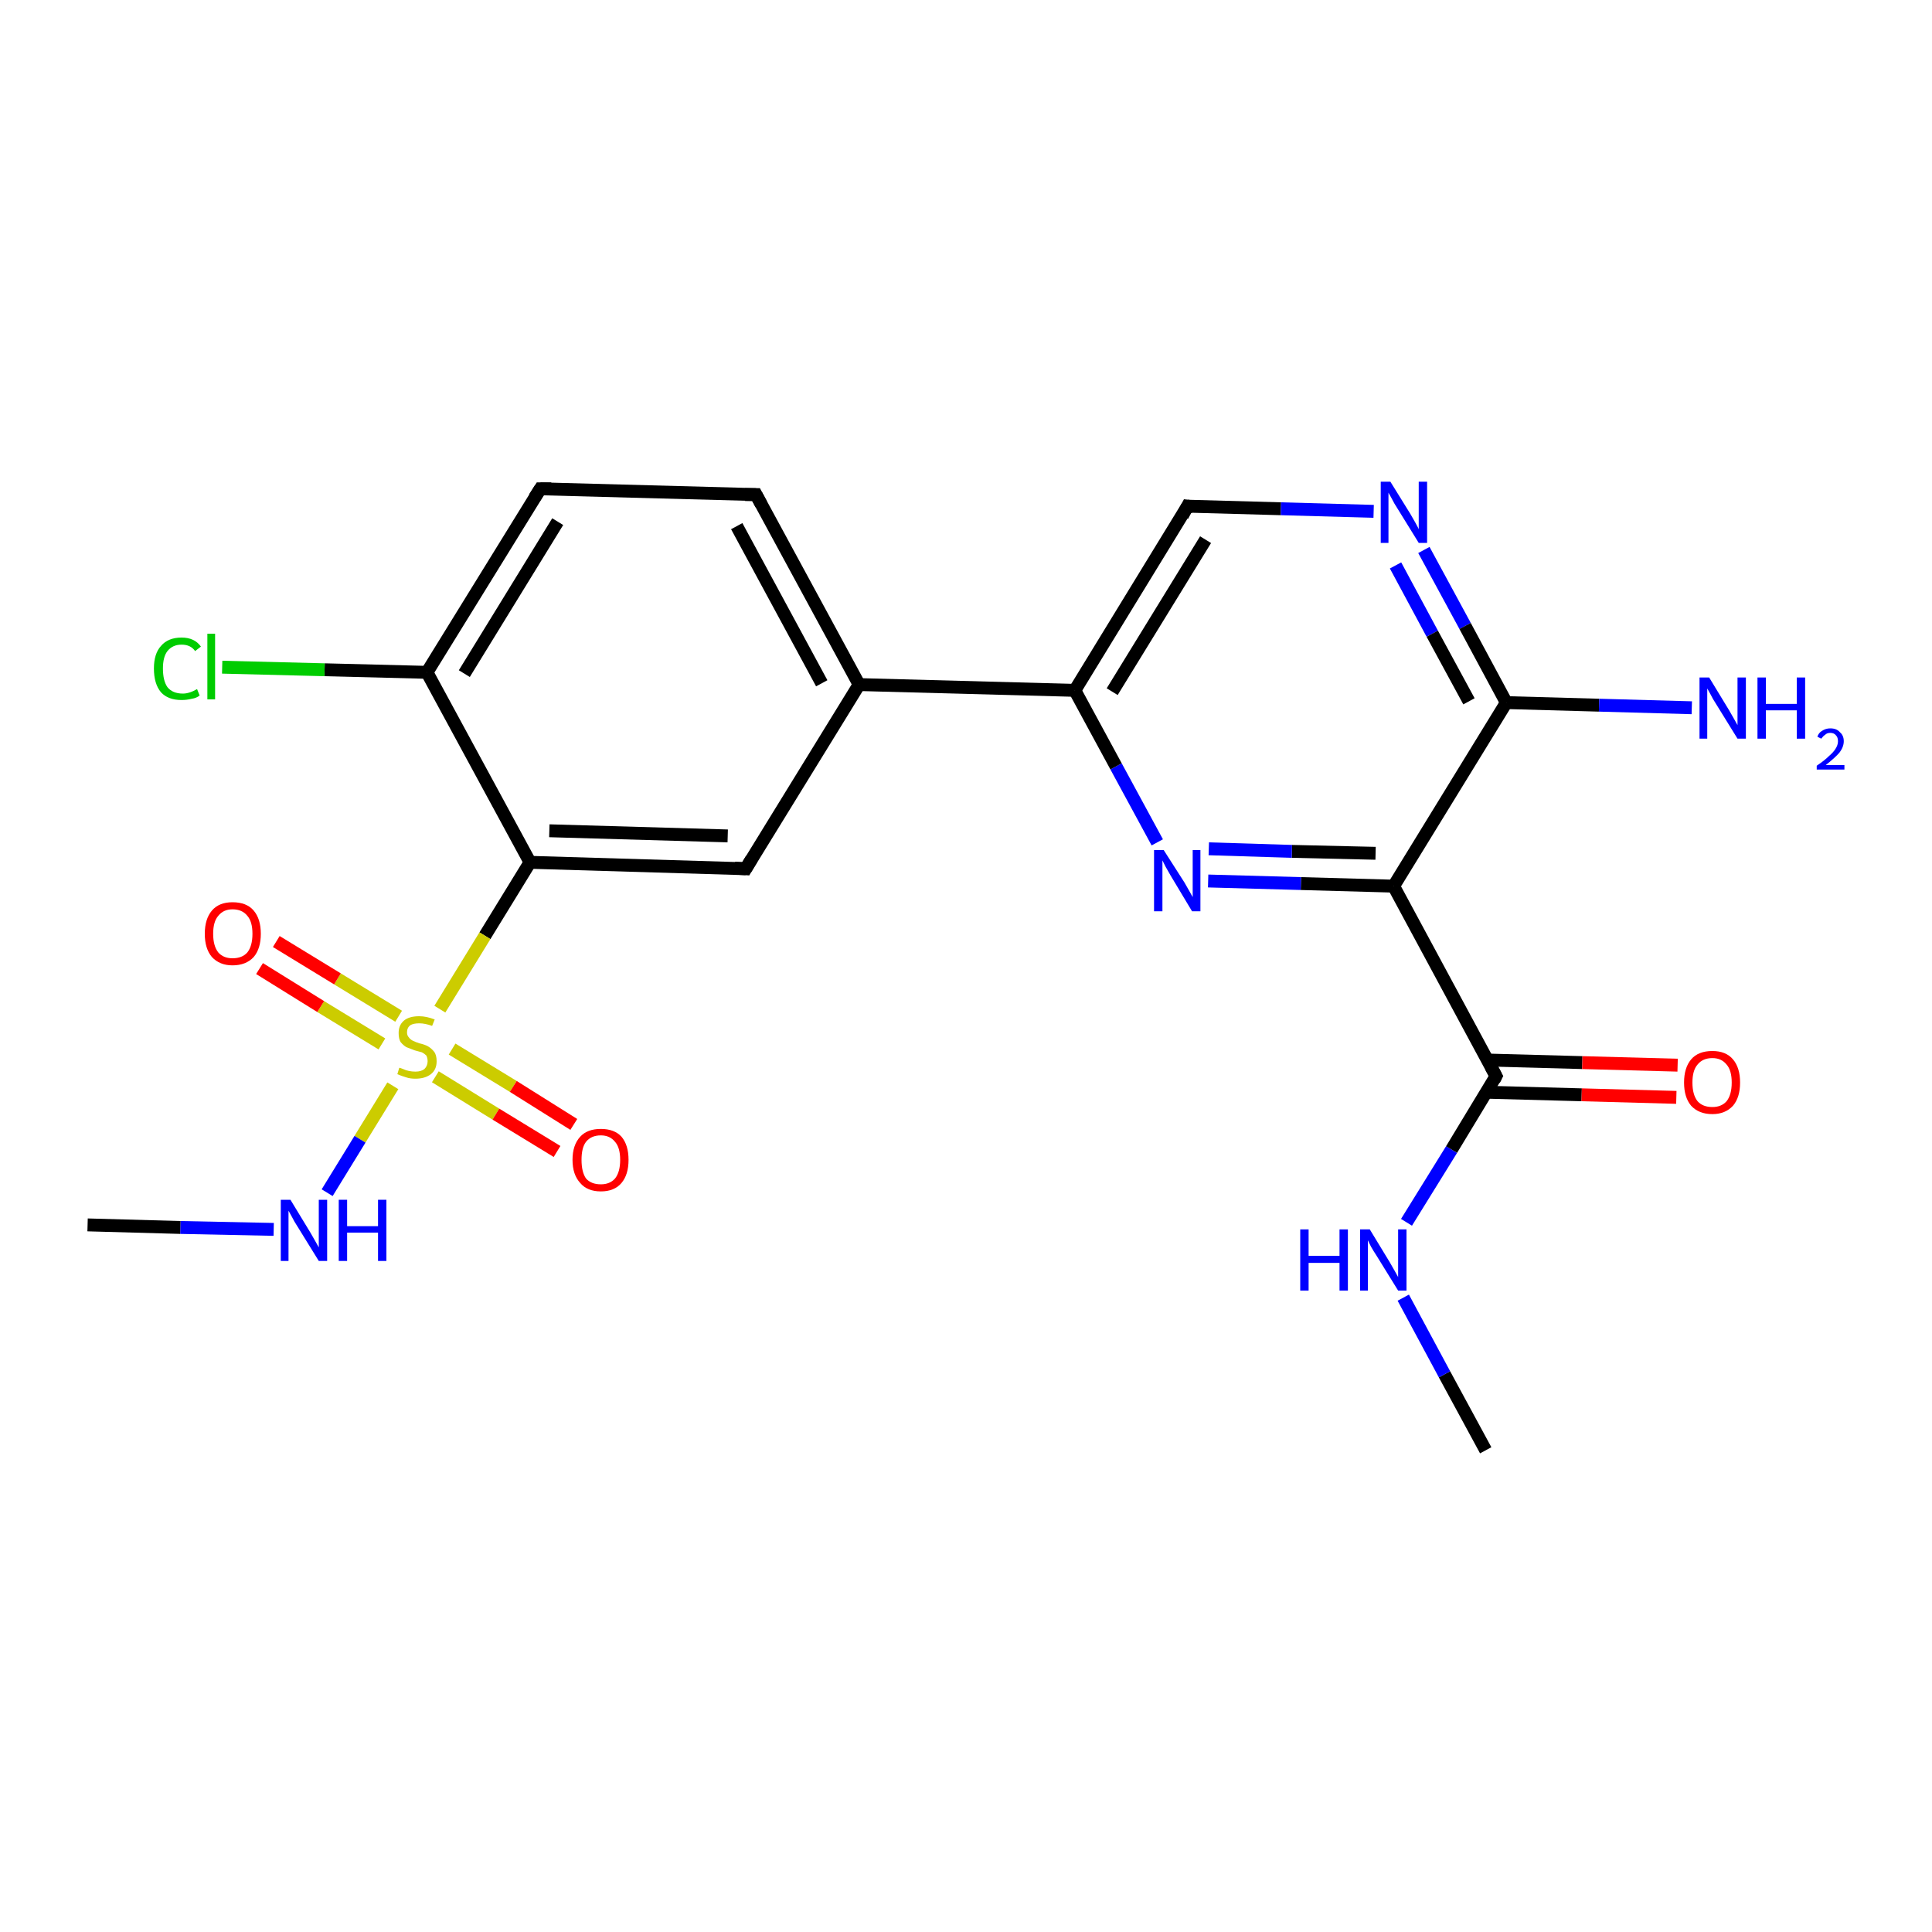 <?xml version='1.0' encoding='iso-8859-1'?>
<svg version='1.1' baseProfile='full'
              xmlns='http://www.w3.org/2000/svg'
                      xmlns:rdkit='http://www.rdkit.org/xml'
                      xmlns:xlink='http://www.w3.org/1999/xlink'
                  xml:space='preserve'
width='300px' height='300px' viewBox='0 0 300 300'>
<!-- END OF HEADER -->
<rect style='opacity:1.0;fill:#FFFFFF;stroke:none' width='300.0' height='300.0' x='0.0' y='0.0'> </rect>
<path class='bond-0 atom-0 atom-1' d='M 230.7,225.2 L 224.3,213.4' style='fill:none;fill-rule:evenodd;stroke:#000000;stroke-width:2.0px;stroke-linecap:butt;stroke-linejoin:miter;stroke-opacity:1' />
<path class='bond-0 atom-0 atom-1' d='M 224.3,213.4 L 217.9,201.5' style='fill:none;fill-rule:evenodd;stroke:#0000FF;stroke-width:2.0px;stroke-linecap:butt;stroke-linejoin:miter;stroke-opacity:1' />
<path class='bond-1 atom-1 atom-2' d='M 218.4,189.8 L 225.4,178.5' style='fill:none;fill-rule:evenodd;stroke:#0000FF;stroke-width:2.0px;stroke-linecap:butt;stroke-linejoin:miter;stroke-opacity:1' />
<path class='bond-1 atom-1 atom-2' d='M 225.4,178.5 L 232.3,167.1' style='fill:none;fill-rule:evenodd;stroke:#000000;stroke-width:2.0px;stroke-linecap:butt;stroke-linejoin:miter;stroke-opacity:1' />
<path class='bond-2 atom-2 atom-3' d='M 230.8,169.6 L 245.6,170.0' style='fill:none;fill-rule:evenodd;stroke:#000000;stroke-width:2.0px;stroke-linecap:butt;stroke-linejoin:miter;stroke-opacity:1' />
<path class='bond-2 atom-2 atom-3' d='M 245.6,170.0 L 260.3,170.4' style='fill:none;fill-rule:evenodd;stroke:#FF0000;stroke-width:2.0px;stroke-linecap:butt;stroke-linejoin:miter;stroke-opacity:1' />
<path class='bond-2 atom-2 atom-3' d='M 230.9,164.6 L 245.7,165.0' style='fill:none;fill-rule:evenodd;stroke:#000000;stroke-width:2.0px;stroke-linecap:butt;stroke-linejoin:miter;stroke-opacity:1' />
<path class='bond-2 atom-2 atom-3' d='M 245.7,165.0 L 260.5,165.4' style='fill:none;fill-rule:evenodd;stroke:#FF0000;stroke-width:2.0px;stroke-linecap:butt;stroke-linejoin:miter;stroke-opacity:1' />
<path class='bond-3 atom-2 atom-4' d='M 232.3,167.1 L 216.4,137.6' style='fill:none;fill-rule:evenodd;stroke:#000000;stroke-width:2.0px;stroke-linecap:butt;stroke-linejoin:miter;stroke-opacity:1' />
<path class='bond-4 atom-4 atom-5' d='M 216.4,137.6 L 202.0,137.2' style='fill:none;fill-rule:evenodd;stroke:#000000;stroke-width:2.0px;stroke-linecap:butt;stroke-linejoin:miter;stroke-opacity:1' />
<path class='bond-4 atom-4 atom-5' d='M 202.0,137.2 L 187.6,136.8' style='fill:none;fill-rule:evenodd;stroke:#0000FF;stroke-width:2.0px;stroke-linecap:butt;stroke-linejoin:miter;stroke-opacity:1' />
<path class='bond-4 atom-4 atom-5' d='M 213.6,132.5 L 200.6,132.2' style='fill:none;fill-rule:evenodd;stroke:#000000;stroke-width:2.0px;stroke-linecap:butt;stroke-linejoin:miter;stroke-opacity:1' />
<path class='bond-4 atom-4 atom-5' d='M 200.6,132.2 L 187.7,131.8' style='fill:none;fill-rule:evenodd;stroke:#0000FF;stroke-width:2.0px;stroke-linecap:butt;stroke-linejoin:miter;stroke-opacity:1' />
<path class='bond-5 atom-5 atom-6' d='M 179.7,130.8 L 173.3,119.0' style='fill:none;fill-rule:evenodd;stroke:#0000FF;stroke-width:2.0px;stroke-linecap:butt;stroke-linejoin:miter;stroke-opacity:1' />
<path class='bond-5 atom-5 atom-6' d='M 173.3,119.0 L 166.9,107.2' style='fill:none;fill-rule:evenodd;stroke:#000000;stroke-width:2.0px;stroke-linecap:butt;stroke-linejoin:miter;stroke-opacity:1' />
<path class='bond-6 atom-6 atom-7' d='M 166.9,107.2 L 184.4,78.6' style='fill:none;fill-rule:evenodd;stroke:#000000;stroke-width:2.0px;stroke-linecap:butt;stroke-linejoin:miter;stroke-opacity:1' />
<path class='bond-6 atom-6 atom-7' d='M 172.7,107.4 L 187.2,83.8' style='fill:none;fill-rule:evenodd;stroke:#000000;stroke-width:2.0px;stroke-linecap:butt;stroke-linejoin:miter;stroke-opacity:1' />
<path class='bond-7 atom-7 atom-8' d='M 184.4,78.6 L 198.9,79.0' style='fill:none;fill-rule:evenodd;stroke:#000000;stroke-width:2.0px;stroke-linecap:butt;stroke-linejoin:miter;stroke-opacity:1' />
<path class='bond-7 atom-7 atom-8' d='M 198.9,79.0 L 213.3,79.4' style='fill:none;fill-rule:evenodd;stroke:#0000FF;stroke-width:2.0px;stroke-linecap:butt;stroke-linejoin:miter;stroke-opacity:1' />
<path class='bond-8 atom-8 atom-9' d='M 221.1,85.4 L 227.5,97.2' style='fill:none;fill-rule:evenodd;stroke:#0000FF;stroke-width:2.0px;stroke-linecap:butt;stroke-linejoin:miter;stroke-opacity:1' />
<path class='bond-8 atom-8 atom-9' d='M 227.5,97.2 L 233.9,109.1' style='fill:none;fill-rule:evenodd;stroke:#000000;stroke-width:2.0px;stroke-linecap:butt;stroke-linejoin:miter;stroke-opacity:1' />
<path class='bond-8 atom-8 atom-9' d='M 216.7,87.8 L 222.4,98.4' style='fill:none;fill-rule:evenodd;stroke:#0000FF;stroke-width:2.0px;stroke-linecap:butt;stroke-linejoin:miter;stroke-opacity:1' />
<path class='bond-8 atom-8 atom-9' d='M 222.4,98.4 L 228.1,108.9' style='fill:none;fill-rule:evenodd;stroke:#000000;stroke-width:2.0px;stroke-linecap:butt;stroke-linejoin:miter;stroke-opacity:1' />
<path class='bond-9 atom-9 atom-10' d='M 233.9,109.1 L 248.3,109.5' style='fill:none;fill-rule:evenodd;stroke:#000000;stroke-width:2.0px;stroke-linecap:butt;stroke-linejoin:miter;stroke-opacity:1' />
<path class='bond-9 atom-9 atom-10' d='M 248.3,109.5 L 262.7,109.9' style='fill:none;fill-rule:evenodd;stroke:#0000FF;stroke-width:2.0px;stroke-linecap:butt;stroke-linejoin:miter;stroke-opacity:1' />
<path class='bond-10 atom-6 atom-11' d='M 166.9,107.2 L 133.4,106.3' style='fill:none;fill-rule:evenodd;stroke:#000000;stroke-width:2.0px;stroke-linecap:butt;stroke-linejoin:miter;stroke-opacity:1' />
<path class='bond-11 atom-11 atom-12' d='M 133.4,106.3 L 117.4,76.8' style='fill:none;fill-rule:evenodd;stroke:#000000;stroke-width:2.0px;stroke-linecap:butt;stroke-linejoin:miter;stroke-opacity:1' />
<path class='bond-11 atom-11 atom-12' d='M 127.6,106.1 L 114.4,81.7' style='fill:none;fill-rule:evenodd;stroke:#000000;stroke-width:2.0px;stroke-linecap:butt;stroke-linejoin:miter;stroke-opacity:1' />
<path class='bond-12 atom-12 atom-13' d='M 117.4,76.8 L 83.9,75.9' style='fill:none;fill-rule:evenodd;stroke:#000000;stroke-width:2.0px;stroke-linecap:butt;stroke-linejoin:miter;stroke-opacity:1' />
<path class='bond-13 atom-13 atom-14' d='M 83.9,75.9 L 66.3,104.4' style='fill:none;fill-rule:evenodd;stroke:#000000;stroke-width:2.0px;stroke-linecap:butt;stroke-linejoin:miter;stroke-opacity:1' />
<path class='bond-13 atom-13 atom-14' d='M 86.6,81.0 L 72.1,104.6' style='fill:none;fill-rule:evenodd;stroke:#000000;stroke-width:2.0px;stroke-linecap:butt;stroke-linejoin:miter;stroke-opacity:1' />
<path class='bond-14 atom-14 atom-15' d='M 66.3,104.4 L 50.4,104.0' style='fill:none;fill-rule:evenodd;stroke:#000000;stroke-width:2.0px;stroke-linecap:butt;stroke-linejoin:miter;stroke-opacity:1' />
<path class='bond-14 atom-14 atom-15' d='M 50.4,104.0 L 34.5,103.6' style='fill:none;fill-rule:evenodd;stroke:#00CC00;stroke-width:2.0px;stroke-linecap:butt;stroke-linejoin:miter;stroke-opacity:1' />
<path class='bond-15 atom-14 atom-16' d='M 66.3,104.4 L 82.3,133.9' style='fill:none;fill-rule:evenodd;stroke:#000000;stroke-width:2.0px;stroke-linecap:butt;stroke-linejoin:miter;stroke-opacity:1' />
<path class='bond-16 atom-16 atom-17' d='M 82.3,133.9 L 115.8,134.9' style='fill:none;fill-rule:evenodd;stroke:#000000;stroke-width:2.0px;stroke-linecap:butt;stroke-linejoin:miter;stroke-opacity:1' />
<path class='bond-16 atom-16 atom-17' d='M 85.3,129.0 L 113.0,129.8' style='fill:none;fill-rule:evenodd;stroke:#000000;stroke-width:2.0px;stroke-linecap:butt;stroke-linejoin:miter;stroke-opacity:1' />
<path class='bond-17 atom-16 atom-18' d='M 82.3,133.9 L 75.3,145.3' style='fill:none;fill-rule:evenodd;stroke:#000000;stroke-width:2.0px;stroke-linecap:butt;stroke-linejoin:miter;stroke-opacity:1' />
<path class='bond-17 atom-16 atom-18' d='M 75.3,145.3 L 68.3,156.7' style='fill:none;fill-rule:evenodd;stroke:#CCCC00;stroke-width:2.0px;stroke-linecap:butt;stroke-linejoin:miter;stroke-opacity:1' />
<path class='bond-18 atom-18 atom-19' d='M 67.6,167.2 L 77.0,173.0' style='fill:none;fill-rule:evenodd;stroke:#CCCC00;stroke-width:2.0px;stroke-linecap:butt;stroke-linejoin:miter;stroke-opacity:1' />
<path class='bond-18 atom-18 atom-19' d='M 77.0,173.0 L 86.5,178.8' style='fill:none;fill-rule:evenodd;stroke:#FF0000;stroke-width:2.0px;stroke-linecap:butt;stroke-linejoin:miter;stroke-opacity:1' />
<path class='bond-18 atom-18 atom-19' d='M 70.2,162.9 L 79.7,168.7' style='fill:none;fill-rule:evenodd;stroke:#CCCC00;stroke-width:2.0px;stroke-linecap:butt;stroke-linejoin:miter;stroke-opacity:1' />
<path class='bond-18 atom-18 atom-19' d='M 79.7,168.7 L 89.1,174.6' style='fill:none;fill-rule:evenodd;stroke:#FF0000;stroke-width:2.0px;stroke-linecap:butt;stroke-linejoin:miter;stroke-opacity:1' />
<path class='bond-19 atom-18 atom-20' d='M 61.9,157.8 L 52.4,152.0' style='fill:none;fill-rule:evenodd;stroke:#CCCC00;stroke-width:2.0px;stroke-linecap:butt;stroke-linejoin:miter;stroke-opacity:1' />
<path class='bond-19 atom-18 atom-20' d='M 52.4,152.0 L 42.9,146.2' style='fill:none;fill-rule:evenodd;stroke:#FF0000;stroke-width:2.0px;stroke-linecap:butt;stroke-linejoin:miter;stroke-opacity:1' />
<path class='bond-19 atom-18 atom-20' d='M 59.3,162.1 L 49.8,156.3' style='fill:none;fill-rule:evenodd;stroke:#CCCC00;stroke-width:2.0px;stroke-linecap:butt;stroke-linejoin:miter;stroke-opacity:1' />
<path class='bond-19 atom-18 atom-20' d='M 49.8,156.3 L 40.3,150.4' style='fill:none;fill-rule:evenodd;stroke:#FF0000;stroke-width:2.0px;stroke-linecap:butt;stroke-linejoin:miter;stroke-opacity:1' />
<path class='bond-20 atom-18 atom-21' d='M 61.0,168.6 L 55.9,176.9' style='fill:none;fill-rule:evenodd;stroke:#CCCC00;stroke-width:2.0px;stroke-linecap:butt;stroke-linejoin:miter;stroke-opacity:1' />
<path class='bond-20 atom-18 atom-21' d='M 55.9,176.9 L 50.8,185.2' style='fill:none;fill-rule:evenodd;stroke:#0000FF;stroke-width:2.0px;stroke-linecap:butt;stroke-linejoin:miter;stroke-opacity:1' />
<path class='bond-21 atom-21 atom-22' d='M 42.5,190.9 L 28.0,190.6' style='fill:none;fill-rule:evenodd;stroke:#0000FF;stroke-width:2.0px;stroke-linecap:butt;stroke-linejoin:miter;stroke-opacity:1' />
<path class='bond-21 atom-21 atom-22' d='M 28.0,190.6 L 13.6,190.2' style='fill:none;fill-rule:evenodd;stroke:#000000;stroke-width:2.0px;stroke-linecap:butt;stroke-linejoin:miter;stroke-opacity:1' />
<path class='bond-22 atom-9 atom-4' d='M 233.9,109.1 L 216.4,137.6' style='fill:none;fill-rule:evenodd;stroke:#000000;stroke-width:2.0px;stroke-linecap:butt;stroke-linejoin:miter;stroke-opacity:1' />
<path class='bond-23 atom-17 atom-11' d='M 115.8,134.9 L 133.4,106.3' style='fill:none;fill-rule:evenodd;stroke:#000000;stroke-width:2.0px;stroke-linecap:butt;stroke-linejoin:miter;stroke-opacity:1' />
<path d='M 232.0,167.7 L 232.3,167.1 L 231.5,165.6' style='fill:none;stroke:#000000;stroke-width:2.0px;stroke-linecap:butt;stroke-linejoin:miter;stroke-opacity:1;' />
<path d='M 183.6,80.1 L 184.4,78.6 L 185.2,78.7' style='fill:none;stroke:#000000;stroke-width:2.0px;stroke-linecap:butt;stroke-linejoin:miter;stroke-opacity:1;' />
<path d='M 118.2,78.3 L 117.4,76.8 L 115.7,76.8' style='fill:none;stroke:#000000;stroke-width:2.0px;stroke-linecap:butt;stroke-linejoin:miter;stroke-opacity:1;' />
<path d='M 85.6,75.9 L 83.9,75.9 L 83.0,77.3' style='fill:none;stroke:#000000;stroke-width:2.0px;stroke-linecap:butt;stroke-linejoin:miter;stroke-opacity:1;' />
<path d='M 114.1,134.8 L 115.8,134.9 L 116.7,133.4' style='fill:none;stroke:#000000;stroke-width:2.0px;stroke-linecap:butt;stroke-linejoin:miter;stroke-opacity:1;' />
<path class='atom-1' d='M 201.9 190.9
L 203.2 190.9
L 203.2 195.0
L 208.0 195.0
L 208.0 190.9
L 209.3 190.9
L 209.3 200.4
L 208.0 200.4
L 208.0 196.1
L 203.2 196.1
L 203.2 200.4
L 201.9 200.4
L 201.9 190.9
' fill='#0000FF'/>
<path class='atom-1' d='M 212.7 190.9
L 215.8 196.0
Q 216.1 196.5, 216.6 197.4
Q 217.1 198.3, 217.1 198.3
L 217.1 190.9
L 218.4 190.9
L 218.4 200.4
L 217.1 200.4
L 213.7 194.9
Q 213.3 194.3, 212.9 193.6
Q 212.5 192.8, 212.4 192.6
L 212.4 200.4
L 211.2 200.4
L 211.2 190.9
L 212.7 190.9
' fill='#0000FF'/>
<path class='atom-3' d='M 261.5 168.1
Q 261.5 165.8, 262.6 164.5
Q 263.7 163.2, 265.9 163.2
Q 268.0 163.2, 269.1 164.5
Q 270.2 165.8, 270.2 168.1
Q 270.2 170.4, 269.1 171.7
Q 267.9 173.0, 265.9 173.0
Q 263.8 173.0, 262.6 171.7
Q 261.5 170.4, 261.5 168.1
M 265.9 171.9
Q 267.3 171.9, 268.1 171.0
Q 268.9 170.0, 268.9 168.1
Q 268.9 166.2, 268.1 165.3
Q 267.3 164.3, 265.9 164.3
Q 264.4 164.3, 263.6 165.3
Q 262.8 166.2, 262.8 168.1
Q 262.8 170.0, 263.6 171.0
Q 264.4 171.9, 265.9 171.9
' fill='#FF0000'/>
<path class='atom-5' d='M 180.7 132.0
L 183.9 137.0
Q 184.2 137.5, 184.7 138.4
Q 185.2 139.3, 185.2 139.3
L 185.2 132.0
L 186.4 132.0
L 186.4 141.5
L 185.1 141.5
L 181.8 136.0
Q 181.4 135.3, 181.0 134.6
Q 180.6 133.8, 180.5 133.6
L 180.5 141.5
L 179.2 141.5
L 179.2 132.0
L 180.7 132.0
' fill='#0000FF'/>
<path class='atom-8' d='M 215.9 74.8
L 219.0 79.8
Q 219.3 80.3, 219.8 81.2
Q 220.3 82.1, 220.3 82.2
L 220.3 74.8
L 221.6 74.8
L 221.6 84.3
L 220.3 84.3
L 216.9 78.8
Q 216.5 78.2, 216.1 77.4
Q 215.7 76.7, 215.6 76.5
L 215.6 84.3
L 214.4 84.3
L 214.4 74.8
L 215.9 74.8
' fill='#0000FF'/>
<path class='atom-10' d='M 265.4 105.2
L 268.5 110.3
Q 268.8 110.8, 269.3 111.7
Q 269.8 112.6, 269.8 112.6
L 269.8 105.2
L 271.1 105.2
L 271.1 114.7
L 269.8 114.7
L 266.4 109.2
Q 266.0 108.6, 265.6 107.8
Q 265.2 107.1, 265.1 106.9
L 265.1 114.7
L 263.9 114.7
L 263.9 105.2
L 265.4 105.2
' fill='#0000FF'/>
<path class='atom-10' d='M 272.9 105.2
L 274.2 105.2
L 274.2 109.3
L 279.0 109.3
L 279.0 105.2
L 280.3 105.2
L 280.3 114.7
L 279.0 114.7
L 279.0 110.3
L 274.2 110.3
L 274.2 114.7
L 272.9 114.7
L 272.9 105.2
' fill='#0000FF'/>
<path class='atom-10' d='M 282.2 114.4
Q 282.4 113.8, 282.9 113.5
Q 283.5 113.1, 284.2 113.1
Q 285.2 113.1, 285.7 113.7
Q 286.3 114.2, 286.3 115.1
Q 286.3 116.0, 285.6 116.9
Q 284.9 117.7, 283.5 118.8
L 286.4 118.8
L 286.4 119.5
L 282.1 119.5
L 282.1 118.9
Q 283.3 118.1, 284.0 117.4
Q 284.7 116.8, 285.0 116.3
Q 285.4 115.7, 285.4 115.1
Q 285.4 114.5, 285.1 114.2
Q 284.8 113.8, 284.2 113.8
Q 283.7 113.8, 283.4 114.1
Q 283.1 114.3, 282.8 114.7
L 282.2 114.4
' fill='#0000FF'/>
<path class='atom-15' d='M 23.9 103.8
Q 23.9 101.5, 25.0 100.3
Q 26.1 99.0, 28.2 99.0
Q 30.2 99.0, 31.2 100.4
L 30.3 101.1
Q 29.6 100.1, 28.2 100.1
Q 26.8 100.1, 26.0 101.1
Q 25.3 102.0, 25.3 103.8
Q 25.3 105.7, 26.0 106.7
Q 26.8 107.7, 28.4 107.7
Q 29.4 107.7, 30.6 107.0
L 31.0 108.0
Q 30.5 108.4, 29.8 108.5
Q 29.0 108.7, 28.2 108.7
Q 26.1 108.7, 25.0 107.5
Q 23.9 106.2, 23.9 103.8
' fill='#00CC00'/>
<path class='atom-15' d='M 32.2 98.4
L 33.4 98.4
L 33.4 108.6
L 32.2 108.6
L 32.2 98.4
' fill='#00CC00'/>
<path class='atom-18' d='M 62.0 165.8
Q 62.1 165.8, 62.6 166.0
Q 63.0 166.2, 63.5 166.3
Q 64.0 166.4, 64.5 166.4
Q 65.4 166.4, 65.9 166.0
Q 66.4 165.5, 66.4 164.8
Q 66.4 164.3, 66.2 163.9
Q 65.9 163.6, 65.5 163.4
Q 65.1 163.3, 64.4 163.1
Q 63.6 162.8, 63.1 162.6
Q 62.6 162.3, 62.2 161.8
Q 61.9 161.3, 61.9 160.4
Q 61.9 159.2, 62.7 158.5
Q 63.5 157.8, 65.1 157.8
Q 66.2 157.8, 67.5 158.3
L 67.1 159.3
Q 66.0 158.9, 65.1 158.9
Q 64.2 158.9, 63.7 159.2
Q 63.2 159.6, 63.2 160.3
Q 63.2 160.8, 63.5 161.1
Q 63.7 161.4, 64.1 161.6
Q 64.5 161.8, 65.1 162.0
Q 66.0 162.2, 66.5 162.5
Q 67.0 162.8, 67.4 163.3
Q 67.8 163.8, 67.8 164.8
Q 67.8 166.1, 66.9 166.8
Q 66.0 167.5, 64.5 167.5
Q 63.7 167.5, 63.1 167.3
Q 62.4 167.1, 61.7 166.8
L 62.0 165.8
' fill='#CCCC00'/>
<path class='atom-19' d='M 88.9 180.1
Q 88.9 177.8, 90.1 176.5
Q 91.2 175.3, 93.3 175.3
Q 95.4 175.3, 96.5 176.5
Q 97.6 177.8, 97.6 180.1
Q 97.6 182.4, 96.5 183.7
Q 95.4 185.0, 93.3 185.0
Q 91.2 185.0, 90.1 183.7
Q 88.9 182.4, 88.9 180.1
M 93.3 183.9
Q 94.7 183.9, 95.5 183.0
Q 96.3 182.0, 96.3 180.1
Q 96.3 178.2, 95.5 177.3
Q 94.7 176.3, 93.3 176.3
Q 91.8 176.3, 91.0 177.3
Q 90.3 178.2, 90.3 180.1
Q 90.3 182.0, 91.0 183.0
Q 91.8 183.9, 93.3 183.9
' fill='#FF0000'/>
<path class='atom-20' d='M 31.8 145.0
Q 31.8 142.7, 32.9 141.4
Q 34.0 140.1, 36.1 140.1
Q 38.3 140.1, 39.4 141.4
Q 40.5 142.7, 40.5 145.0
Q 40.5 147.3, 39.4 148.6
Q 38.2 149.9, 36.1 149.9
Q 34.1 149.9, 32.9 148.6
Q 31.8 147.3, 31.8 145.0
M 36.1 148.8
Q 37.6 148.8, 38.4 147.9
Q 39.2 146.9, 39.2 145.0
Q 39.2 143.1, 38.4 142.2
Q 37.6 141.2, 36.1 141.2
Q 34.7 141.2, 33.9 142.2
Q 33.1 143.1, 33.1 145.0
Q 33.1 146.9, 33.9 147.9
Q 34.7 148.8, 36.1 148.8
' fill='#FF0000'/>
<path class='atom-21' d='M 45.1 186.3
L 48.2 191.4
Q 48.5 191.9, 49.0 192.8
Q 49.5 193.7, 49.5 193.7
L 49.5 186.3
L 50.8 186.3
L 50.8 195.8
L 49.5 195.8
L 46.1 190.3
Q 45.7 189.7, 45.3 188.9
Q 44.9 188.2, 44.8 188.0
L 44.8 195.8
L 43.6 195.8
L 43.6 186.3
L 45.1 186.3
' fill='#0000FF'/>
<path class='atom-21' d='M 52.6 186.3
L 53.9 186.3
L 53.9 190.4
L 58.7 190.4
L 58.7 186.3
L 60.0 186.3
L 60.0 195.8
L 58.7 195.8
L 58.7 191.4
L 53.9 191.4
L 53.9 195.8
L 52.6 195.8
L 52.6 186.3
' fill='#0000FF'/>
</svg>
